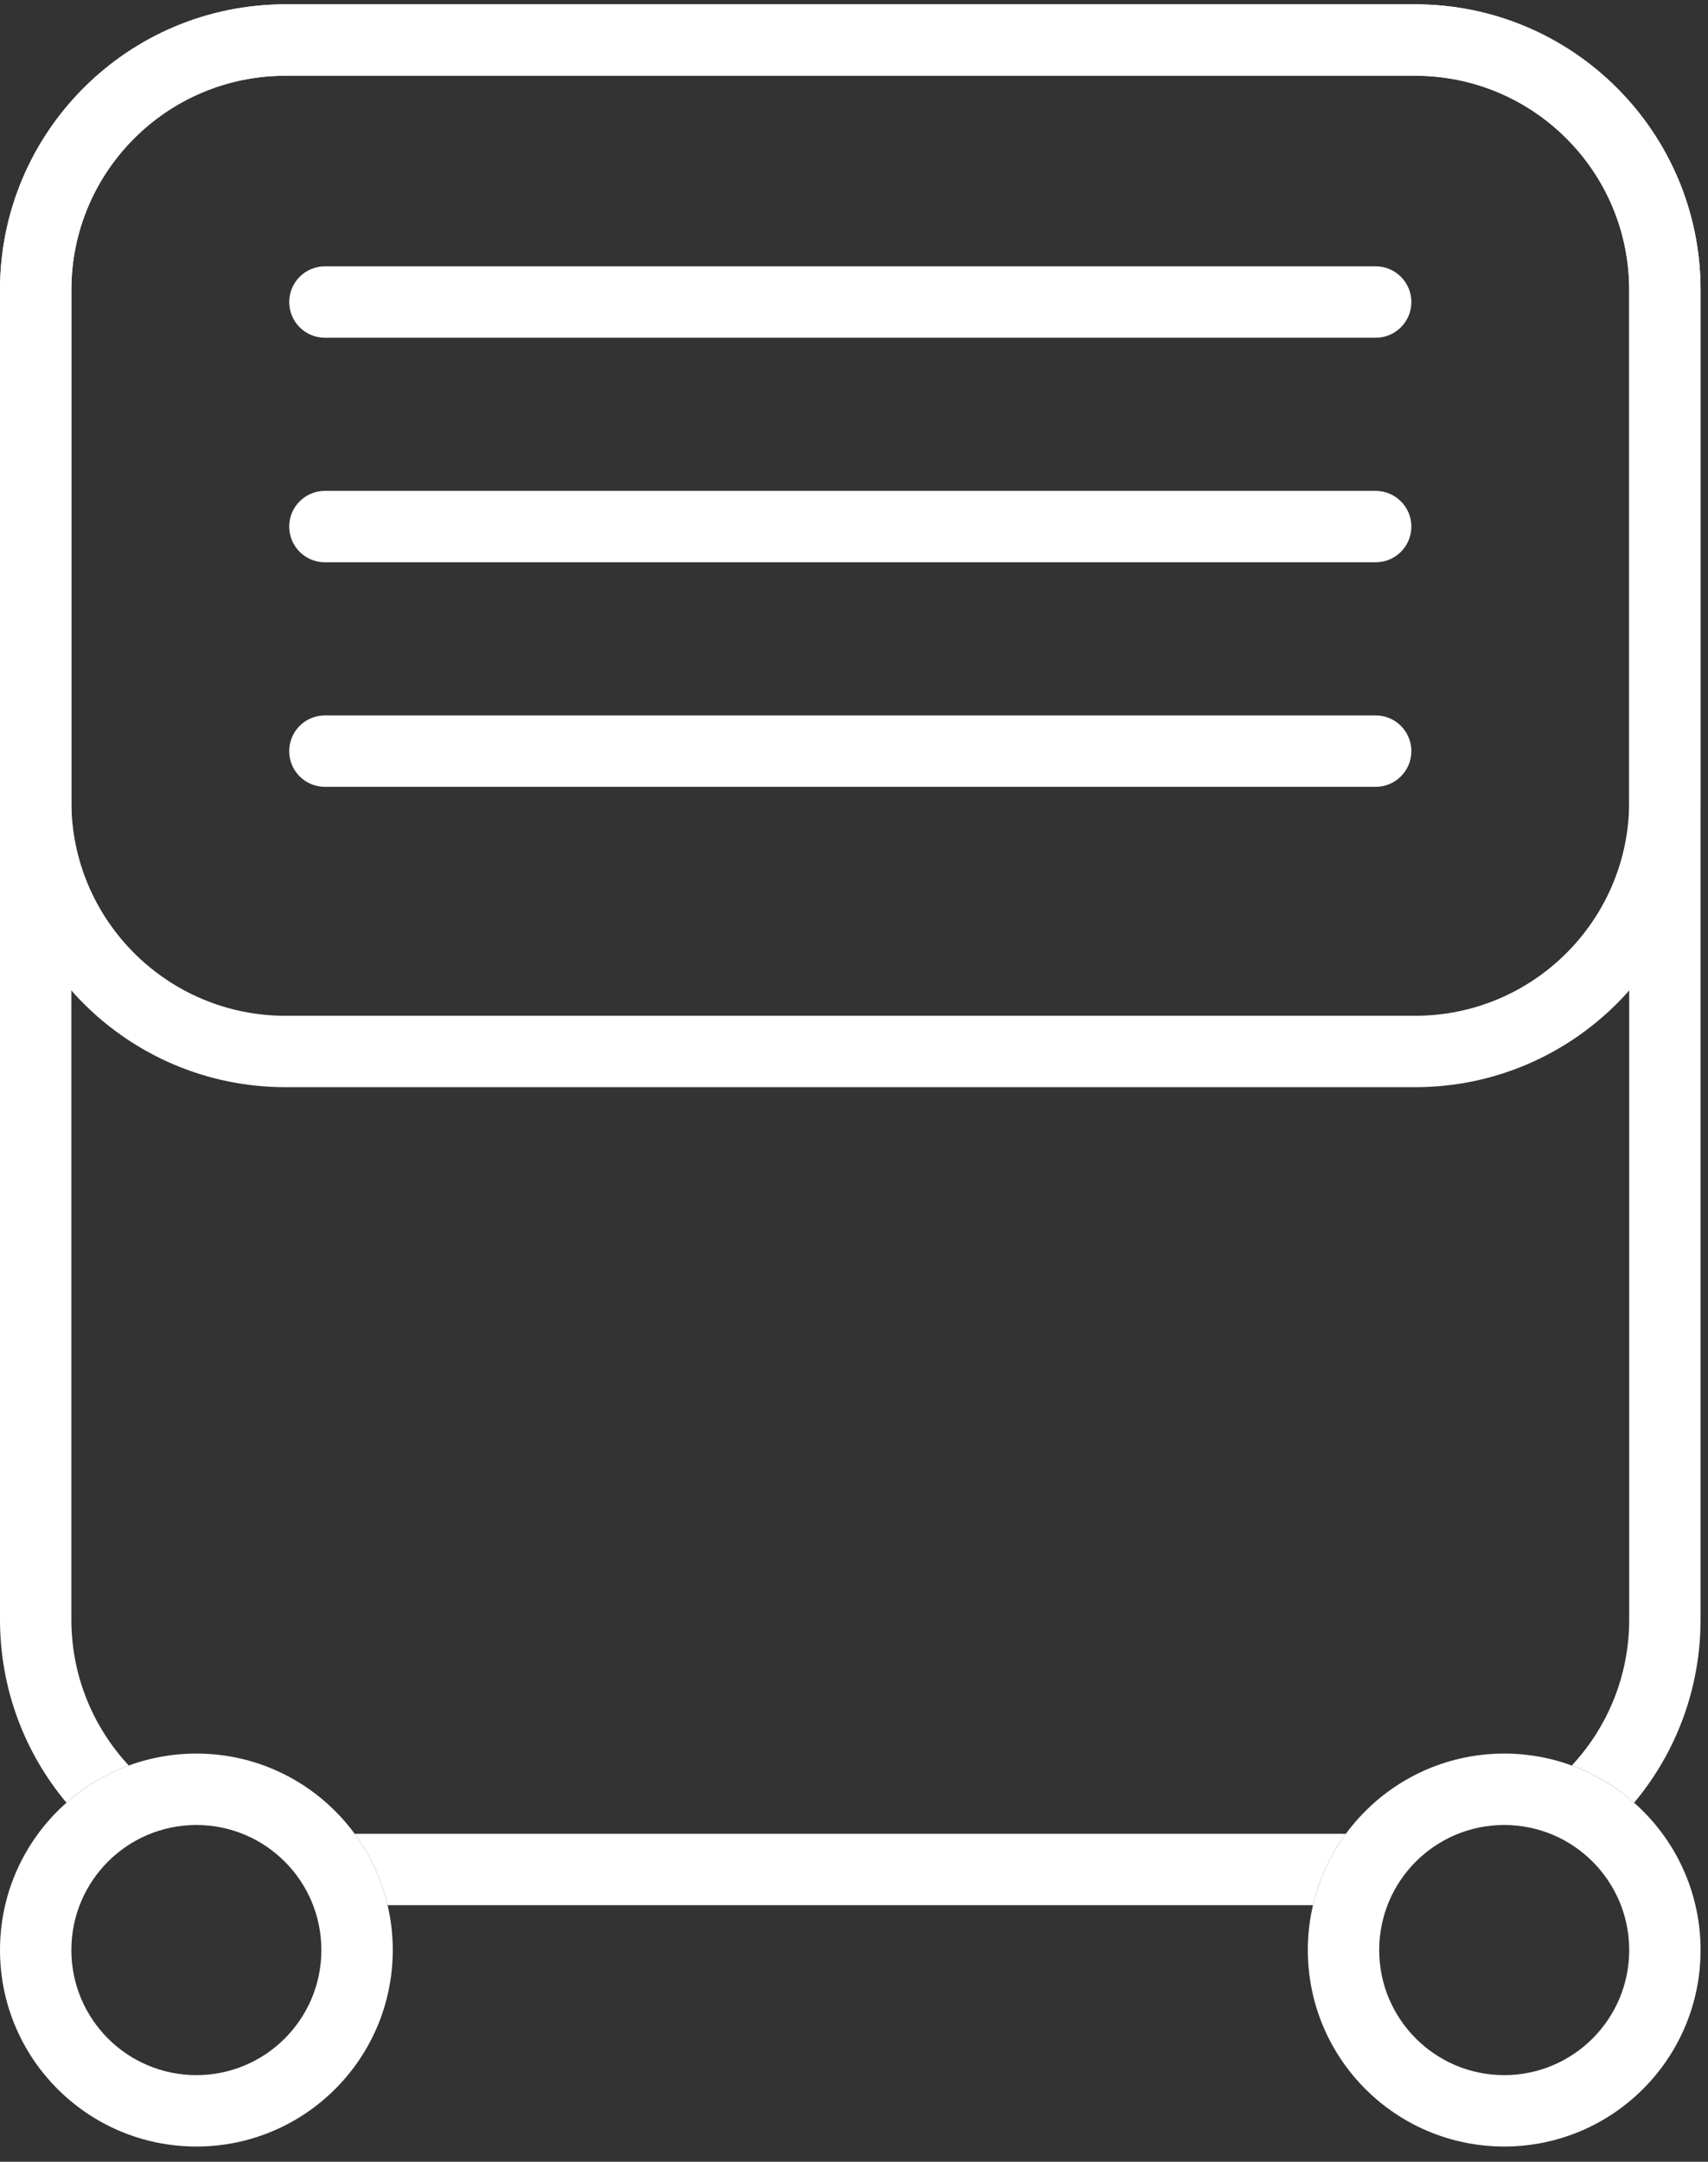 <svg width="83" height="105" viewBox="0 0 83 105" fill="none" xmlns="http://www.w3.org/2000/svg">
<rect x="0" y="0" width="83" height="105" fill="#333333" stroke="none"/>
<path fill-rule="evenodd" clip-rule="evenodd" d="M68.766 3.679H13.873C8.127 3.679 3.468 8.337 3.468 14.084V38.933C3.468 44.679 8.127 49.338 13.873 49.338H68.766C74.512 49.338 79.171 44.679 79.171 38.933V14.084C79.171 8.337 74.512 3.679 68.766 3.679ZM13.873 0.21C6.211 0.21 0 6.422 0 14.084V38.933C0 46.595 6.211 52.806 13.873 52.806H68.766C76.428 52.806 82.639 46.595 82.639 38.933V14.084C82.639 6.422 76.428 0.21 68.766 0.21H13.873Z" fill="white"/>
<path fill-rule="evenodd" clip-rule="evenodd" d="M14.055 14.671C14.055 13.713 14.831 12.937 15.789 12.937H66.851C67.809 12.937 68.585 13.713 68.585 14.671C68.585 15.629 67.809 16.405 66.851 16.405H15.789C14.831 16.405 14.055 15.629 14.055 14.671Z" fill="white"/>
<path fill-rule="evenodd" clip-rule="evenodd" d="M14.054 25.577C14.054 24.619 14.83 23.843 15.788 23.843H66.85C67.808 23.843 68.585 24.619 68.585 25.577C68.585 26.535 67.808 27.311 66.85 27.311H15.788C14.83 27.311 14.054 26.535 14.054 25.577Z" fill="white"/>
<path fill-rule="evenodd" clip-rule="evenodd" d="M14.054 36.483C14.054 35.526 14.83 34.749 15.788 34.749H66.85C67.808 34.749 68.585 35.526 68.585 36.483C68.585 37.441 67.808 38.218 66.85 38.218H15.788C14.83 38.218 14.054 37.441 14.054 36.483Z" fill="white"/>
<path fill-rule="evenodd" clip-rule="evenodd" d="M9.543 100.792C12.898 100.792 15.617 98.072 15.617 94.717C15.617 91.362 12.898 88.643 9.543 88.643C6.188 88.643 3.468 91.362 3.468 94.717C3.468 98.072 6.188 100.792 9.543 100.792ZM9.543 104.26C14.813 104.26 19.086 99.988 19.086 94.717C19.086 89.447 14.813 85.174 9.543 85.174C4.272 85.174 0 89.447 0 94.717C0 99.988 4.272 104.26 9.543 104.26Z" fill="white"/>
<path fill-rule="evenodd" clip-rule="evenodd" d="M68.766 3.679H13.873C8.127 3.679 3.468 8.337 3.468 14.084V78.663C3.468 81.403 4.528 83.896 6.259 85.754C5.135 86.166 4.11 86.784 3.229 87.561C1.213 85.153 0 82.05 0 78.663V14.084C0 6.422 6.211 0.21 13.873 0.21H68.766C76.428 0.21 82.639 6.422 82.639 14.084V78.663C82.639 82.05 81.426 85.153 79.41 87.561C78.53 86.784 77.505 86.166 76.38 85.754C78.112 83.896 79.171 81.403 79.171 78.663V14.084C79.171 8.337 74.512 3.679 68.766 3.679ZM18.836 92.537H63.804C64.102 91.264 64.654 90.089 65.404 89.068H17.235C17.986 90.089 18.538 91.264 18.836 92.537Z" fill="white"/>
<path fill-rule="evenodd" clip-rule="evenodd" d="M73.097 100.792C76.451 100.792 79.171 98.072 79.171 94.717C79.171 91.362 76.451 88.643 73.097 88.643C69.742 88.643 67.022 91.362 67.022 94.717C67.022 98.072 69.742 100.792 73.097 100.792ZM73.097 104.26C78.367 104.26 82.639 99.988 82.639 94.717C82.639 89.447 78.367 85.174 73.097 85.174C67.826 85.174 63.554 89.447 63.554 94.717C63.554 99.988 67.826 104.26 73.097 104.26Z" fill="white"/>
</svg>
